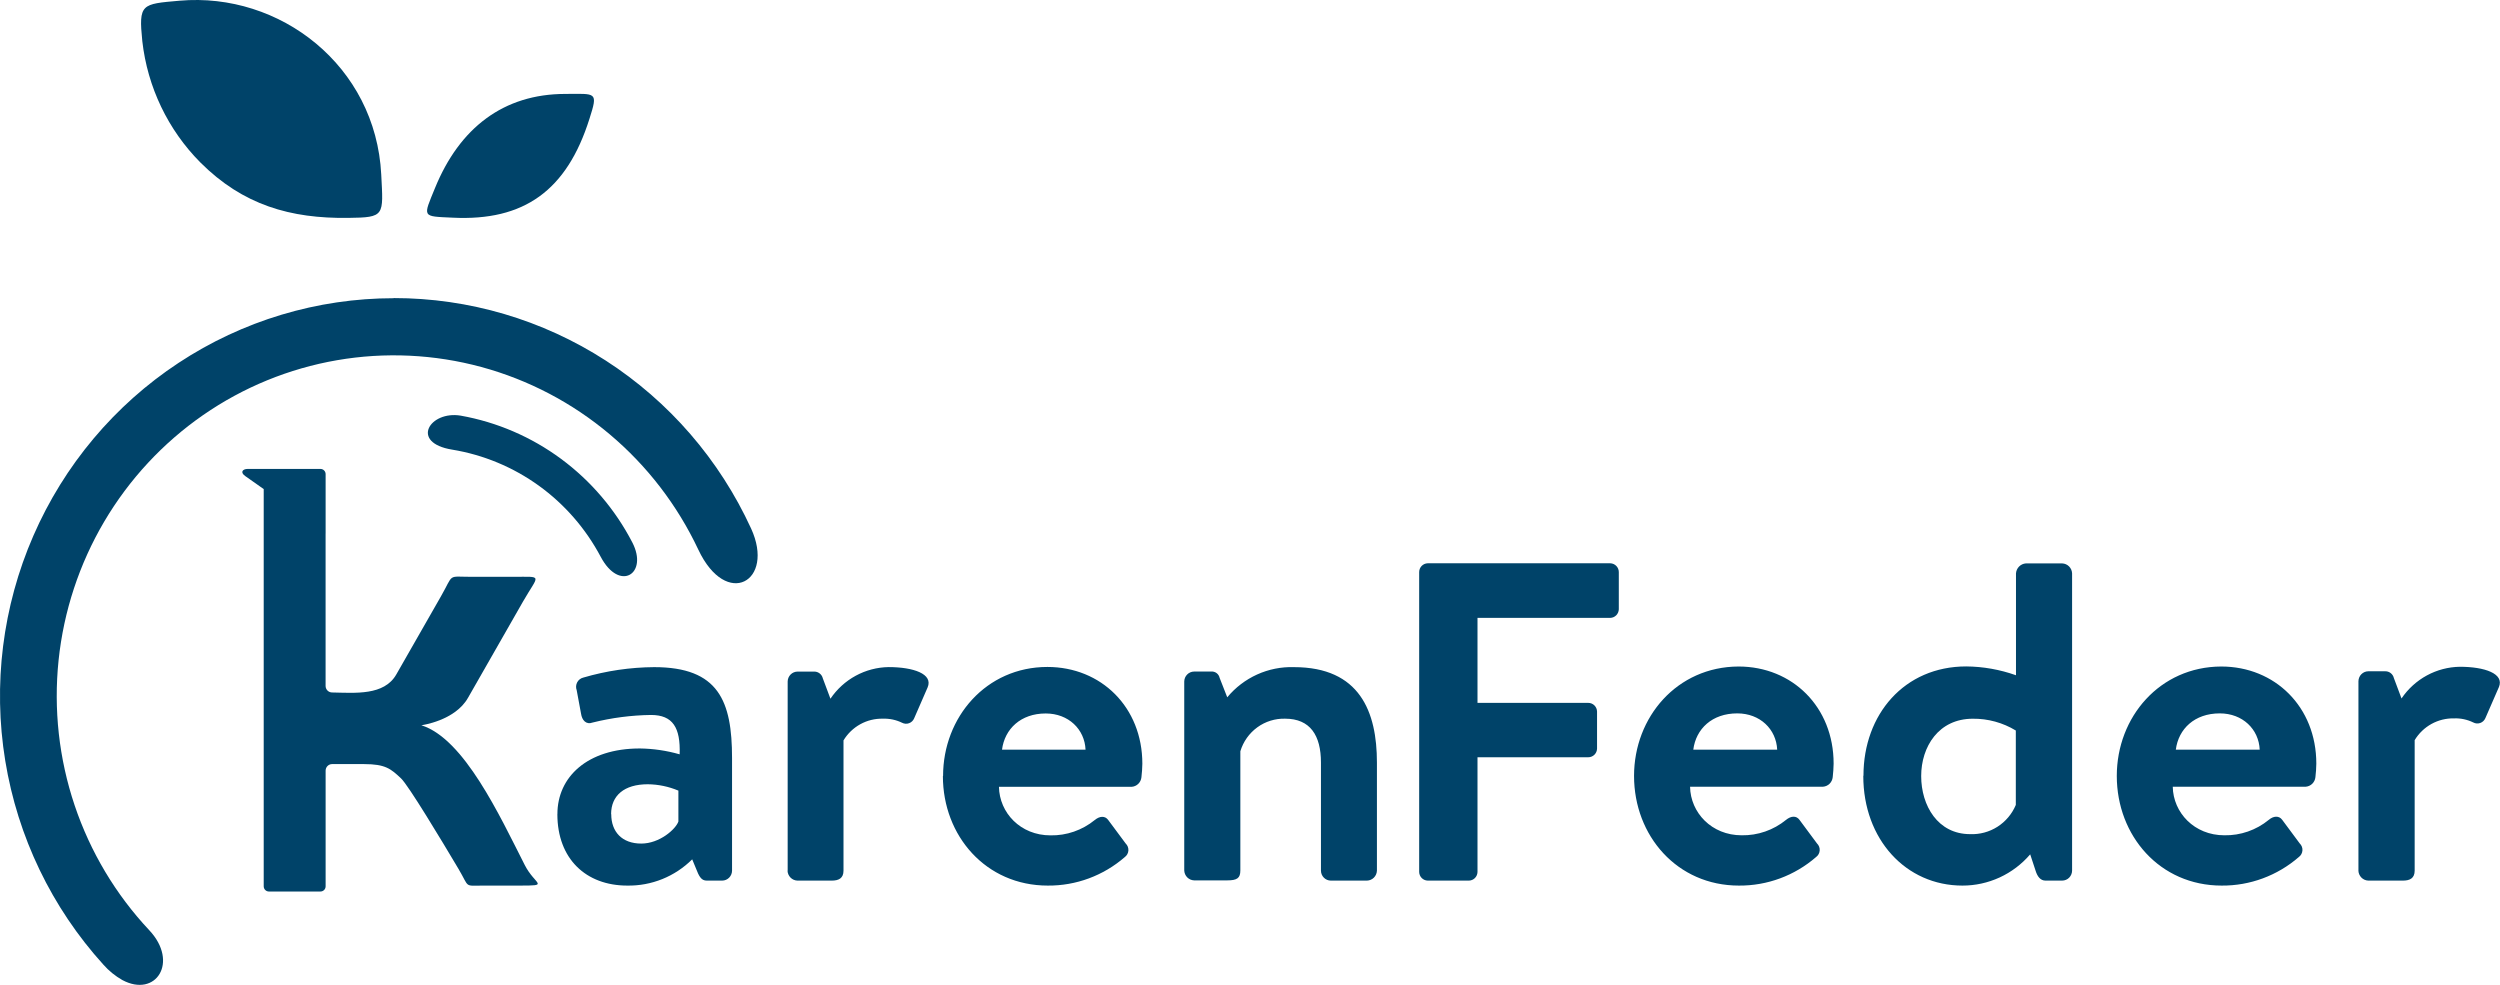 <svg width="165" height="65" viewBox="0 0 165 65" fill="none" xmlns="http://www.w3.org/2000/svg">
<g clip-path="url(#clip0_9_17)">
<path fill-rule="evenodd" clip-rule="evenodd" d="M25.162 11.52C24.799 4.337 18.478 -0.536 11.849 0.047C9.337 0.268 9.141 0.242 9.392 2.718C9.735 5.746 11.085 8.567 13.221 10.719C16.039 13.539 19.179 14.43 22.977 14.381C25.419 14.352 25.301 14.25 25.162 11.52Z" fill="#004369"/>
<path fill-rule="evenodd" clip-rule="evenodd" d="M29.874 14.366C34.583 14.602 37.409 12.578 38.903 7.844C39.48 6.036 39.361 6.193 37.314 6.199C33.225 6.199 30.327 8.45 28.712 12.406C27.916 14.357 27.821 14.273 29.874 14.366Z" fill="#004369"/>
<path fill-rule="evenodd" clip-rule="evenodd" d="M25.99 19.673C30.947 19.672 35.802 21.103 39.98 23.798C44.158 26.493 47.487 30.338 49.572 34.881C51.175 38.377 47.943 40.215 46.089 36.276C44.707 33.341 42.712 30.744 40.24 28.663C37.769 26.582 34.88 25.067 31.773 24.223C28.666 23.379 25.414 23.226 22.243 23.774C19.071 24.322 16.055 25.558 13.402 27.397C10.75 29.237 8.524 31.635 6.877 34.428C5.231 37.22 4.204 40.34 3.867 43.572C3.53 46.805 3.891 50.072 4.925 53.15C5.959 56.228 7.641 59.042 9.856 61.4C11.823 63.5 10.292 65.871 8.074 64.683C7.604 64.416 7.181 64.073 6.823 63.666C3.417 59.91 1.167 55.234 0.346 50.208C-0.474 45.182 0.17 40.024 2.201 35.362C4.232 30.7 7.561 26.735 11.784 23.951C16.006 21.167 20.939 19.684 25.981 19.682L25.99 19.673Z" fill="#004369"/>
<path fill-rule="evenodd" clip-rule="evenodd" d="M30.41 27.433C32.805 27.861 35.071 28.837 37.033 30.287C38.996 31.738 40.603 33.623 41.732 35.799C42.81 37.876 40.892 39.096 39.647 36.749C38.66 34.888 37.263 33.282 35.563 32.055C33.862 30.829 31.905 30.015 29.843 29.676C27.028 29.219 28.372 27.09 30.41 27.433Z" fill="#004369"/>
<path fill-rule="evenodd" clip-rule="evenodd" d="M21.491 35.205V31.293C21.491 31.202 21.456 31.114 21.392 31.05C21.328 30.985 21.241 30.949 21.151 30.949H16.347C16.024 30.949 15.822 31.162 16.186 31.421L17.405 32.28V58.496C17.405 58.587 17.441 58.675 17.505 58.739C17.569 58.803 17.655 58.84 17.746 58.84H21.151C21.241 58.84 21.328 58.803 21.392 58.739C21.456 58.675 21.491 58.587 21.491 58.496V50.858C21.492 50.745 21.537 50.637 21.616 50.556C21.696 50.476 21.803 50.431 21.915 50.43H24.023C25.445 50.43 25.8 50.745 26.469 51.374C26.959 51.837 29.148 55.472 30.258 57.343C31.019 58.624 30.584 58.449 31.962 58.449H34.269C36.328 58.449 35.31 58.42 34.635 57.095C32.974 53.827 30.633 48.752 27.809 47.867C27.809 47.867 30.033 47.576 30.892 46.049L34.514 39.711C35.563 37.879 35.884 38.071 33.862 38.071H31.172C29.473 38.071 29.984 37.821 29.096 39.37L26.154 44.517C25.35 45.918 23.45 45.732 21.915 45.703C21.802 45.702 21.694 45.656 21.614 45.576C21.535 45.495 21.489 45.386 21.489 45.272V35.205H21.491Z" fill="#004369"/>
<path d="M36.786 53.733C36.786 56.687 38.678 58.449 41.4 58.449C42.192 58.462 42.979 58.315 43.715 58.018C44.451 57.72 45.12 57.278 45.685 56.716L46.069 57.642C46.247 58.03 46.423 58.12 46.66 58.12H47.666C47.838 58.119 48.002 58.049 48.123 57.926C48.245 57.804 48.313 57.638 48.315 57.465V50.031C48.315 46.268 47.43 44.031 43.173 44.031C41.593 44.042 40.022 44.274 38.505 44.718C38.418 44.738 38.337 44.776 38.266 44.83C38.195 44.884 38.137 44.953 38.095 45.032C38.053 45.111 38.028 45.199 38.022 45.288C38.016 45.378 38.029 45.467 38.061 45.551L38.349 47.104C38.41 47.523 38.675 47.852 39.119 47.686C40.378 47.373 41.669 47.206 42.966 47.188C44.408 47.188 44.918 48.024 44.857 49.786C44.002 49.54 43.117 49.41 42.227 49.399C38.767 49.399 36.789 51.278 36.789 53.727L36.786 53.733ZM40.333 53.733C40.333 52.507 41.198 51.761 42.755 51.761C43.449 51.769 44.134 51.912 44.774 52.181V54.22C44.598 54.727 43.534 55.676 42.323 55.676C41.051 55.676 40.342 54.898 40.342 53.736L40.333 53.733ZM51.977 57.465C51.983 57.636 52.054 57.799 52.174 57.921C52.294 58.042 52.456 58.114 52.626 58.12H54.904C55.345 58.12 55.671 57.971 55.671 57.465V48.866C55.941 48.419 56.324 48.051 56.779 47.799C57.234 47.548 57.747 47.421 58.266 47.433C58.704 47.417 59.14 47.509 59.535 47.701C59.606 47.738 59.683 47.76 59.763 47.766C59.843 47.771 59.923 47.76 59.998 47.732C60.073 47.705 60.141 47.662 60.199 47.607C60.257 47.551 60.303 47.484 60.334 47.41L61.222 45.371C61.605 44.476 60.276 44.028 58.65 44.028C57.891 44.039 57.145 44.235 56.477 44.599C55.809 44.962 55.236 45.483 54.809 46.116L54.307 44.773C54.276 44.643 54.203 44.527 54.097 44.446C53.992 44.364 53.863 44.321 53.73 44.325H52.635C52.463 44.327 52.298 44.397 52.177 44.52C52.056 44.643 51.987 44.81 51.986 44.983V57.462L51.977 57.465ZM62.231 51.225C62.231 55.166 65.069 58.449 69.152 58.449C71.016 58.464 72.822 57.796 74.236 56.568C74.304 56.517 74.361 56.453 74.402 56.378C74.444 56.303 74.468 56.22 74.474 56.135C74.479 56.049 74.466 55.964 74.436 55.884C74.405 55.804 74.358 55.732 74.296 55.673L73.143 54.121C72.935 53.83 72.58 53.853 72.255 54.121C71.428 54.795 70.393 55.154 69.331 55.134C67.35 55.134 65.96 53.643 65.931 51.93H74.685C74.85 51.92 75.005 51.851 75.124 51.736C75.243 51.621 75.317 51.467 75.334 51.301C75.363 51.094 75.395 50.617 75.395 50.407C75.395 46.676 72.676 44.019 69.129 44.019C65.092 44.019 62.243 47.331 62.243 51.214L62.231 51.225ZM66.133 49.478C66.309 48.106 67.373 47.089 69.016 47.089C70.524 47.089 71.588 48.135 71.646 49.478H66.133ZM78.16 57.45C78.167 57.622 78.237 57.786 78.358 57.907C78.479 58.029 78.641 58.1 78.812 58.105H80.998C81.647 58.105 81.863 57.957 81.863 57.45V49.583C82.055 48.947 82.448 48.393 82.982 48.004C83.516 47.616 84.161 47.415 84.818 47.433C86.474 47.433 87.183 48.537 87.183 50.328V57.465C87.184 57.638 87.253 57.804 87.375 57.926C87.496 58.049 87.66 58.119 87.832 58.12H90.225C90.396 58.114 90.558 58.044 90.679 57.922C90.8 57.8 90.87 57.637 90.877 57.465V50.328C90.877 46.984 89.755 44.031 85.398 44.031C84.563 44.005 83.733 44.171 82.971 44.516C82.209 44.861 81.534 45.376 80.998 46.023L80.496 44.741C80.469 44.614 80.398 44.501 80.294 44.423C80.19 44.346 80.062 44.31 79.934 44.322H78.812C78.639 44.324 78.475 44.393 78.353 44.517C78.231 44.64 78.162 44.806 78.16 44.98V57.459V57.45Z" fill="#004369"/>
<path d="M93.665 57.552C93.669 57.702 93.729 57.844 93.834 57.95C93.939 58.055 94.08 58.116 94.228 58.12H96.953C97.101 58.116 97.242 58.055 97.346 57.95C97.451 57.844 97.511 57.702 97.515 57.552V49.979H104.828C104.978 49.979 105.123 49.919 105.231 49.813C105.338 49.707 105.401 49.563 105.405 49.411V46.958C105.401 46.806 105.338 46.662 105.231 46.556C105.123 46.449 104.978 46.39 104.828 46.39H97.515V40.78H106.278C106.426 40.776 106.567 40.715 106.672 40.609C106.776 40.504 106.837 40.361 106.841 40.212V37.759C106.841 37.607 106.782 37.461 106.677 37.352C106.572 37.244 106.429 37.181 106.278 37.177H94.228C94.077 37.181 93.934 37.244 93.829 37.352C93.724 37.461 93.665 37.607 93.665 37.759V57.567V57.552ZM107.847 51.211C107.847 55.161 110.69 58.449 114.768 58.449C116.635 58.463 118.444 57.794 119.86 56.565C119.929 56.515 119.987 56.45 120.028 56.375C120.07 56.3 120.094 56.216 120.1 56.13C120.106 56.045 120.093 55.959 120.062 55.879C120.031 55.799 119.982 55.727 119.921 55.667L118.767 54.112C118.56 53.821 118.205 53.844 117.879 54.112C117.051 54.788 116.014 55.148 114.949 55.129C112.965 55.129 111.573 53.634 111.544 51.925H120.307C120.472 51.915 120.628 51.846 120.748 51.731C120.867 51.616 120.942 51.461 120.959 51.295C120.988 51.086 121.019 50.608 121.019 50.398C121.019 46.658 118.294 43.99 114.742 43.99C110.69 44.005 107.847 47.322 107.847 51.211ZM111.757 49.478C111.933 48.1 113 47.083 114.658 47.083C116.169 47.083 117.233 48.132 117.294 49.478H111.757ZM122.977 51.211C122.977 55.4 125.792 58.449 129.52 58.449C130.368 58.45 131.207 58.266 131.979 57.911C132.751 57.555 133.437 57.035 133.993 56.387L134.347 57.462C134.465 57.852 134.673 58.12 134.999 58.12H136.106C136.279 58.118 136.444 58.049 136.565 57.926C136.687 57.802 136.756 57.636 136.758 57.462V37.841C136.751 37.669 136.68 37.506 136.559 37.384C136.438 37.263 136.277 37.192 136.106 37.185H133.707C133.539 37.197 133.38 37.27 133.26 37.39C133.14 37.511 133.068 37.671 133.055 37.841V44.567C132 44.191 130.89 43.994 129.771 43.984C125.685 43.984 122.989 47.153 122.989 51.19L122.977 51.211ZM133.044 53.125C132.795 53.718 132.372 54.221 131.833 54.566C131.293 54.91 130.662 55.08 130.025 55.053C127.894 55.053 126.798 53.168 126.798 51.222C126.798 49.277 127.951 47.436 130.204 47.436C131.203 47.425 132.186 47.694 133.044 48.214V53.125ZM139.708 51.211C139.708 55.161 142.548 58.449 146.629 58.449C148.496 58.464 150.305 57.794 151.721 56.565C151.79 56.515 151.848 56.45 151.889 56.375C151.93 56.3 151.955 56.216 151.961 56.13C151.967 56.045 151.954 55.959 151.923 55.879C151.892 55.799 151.843 55.727 151.782 55.667L150.628 54.112C150.42 53.821 150.051 53.844 149.737 54.112C148.91 54.789 147.872 55.149 146.807 55.129C144.823 55.129 143.431 53.634 143.402 51.925H152.165C152.33 51.915 152.486 51.846 152.606 51.731C152.725 51.616 152.8 51.461 152.817 51.295C152.853 50.998 152.873 50.698 152.877 50.398C152.877 46.658 150.152 43.99 146.6 43.99C142.548 44.005 139.708 47.322 139.708 51.211ZM143.604 49.478C143.782 48.1 144.846 47.083 146.505 47.083C148.016 47.083 149.083 48.132 149.14 49.478H143.604ZM155.654 57.462C155.661 57.634 155.731 57.798 155.852 57.92C155.973 58.042 156.135 58.114 156.306 58.12H158.598C159.042 58.12 159.368 57.971 159.368 57.462V48.849C159.639 48.401 160.021 48.033 160.476 47.781C160.932 47.529 161.444 47.402 161.964 47.413C162.404 47.396 162.842 47.489 163.238 47.683C163.309 47.721 163.387 47.743 163.466 47.748C163.546 47.754 163.626 47.742 163.701 47.715C163.776 47.688 163.845 47.645 163.902 47.589C163.96 47.533 164.006 47.467 164.037 47.392L164.925 45.353C165.309 44.456 163.976 44.007 162.35 44.007C161.589 44.019 160.843 44.215 160.173 44.579C159.503 44.943 158.929 45.464 158.5 46.099L157.996 44.753C157.965 44.62 157.889 44.502 157.781 44.42C157.673 44.339 157.54 44.297 157.405 44.304H156.309C156.136 44.306 155.972 44.376 155.85 44.499C155.728 44.622 155.659 44.789 155.657 44.963V57.465L155.654 57.462Z" fill="#004369"/>
</g>
<defs>
<clipPath id="clip0_9_17">
<rect width="165" height="65" fill="white"/>
</clipPath>
</defs>
</svg>
